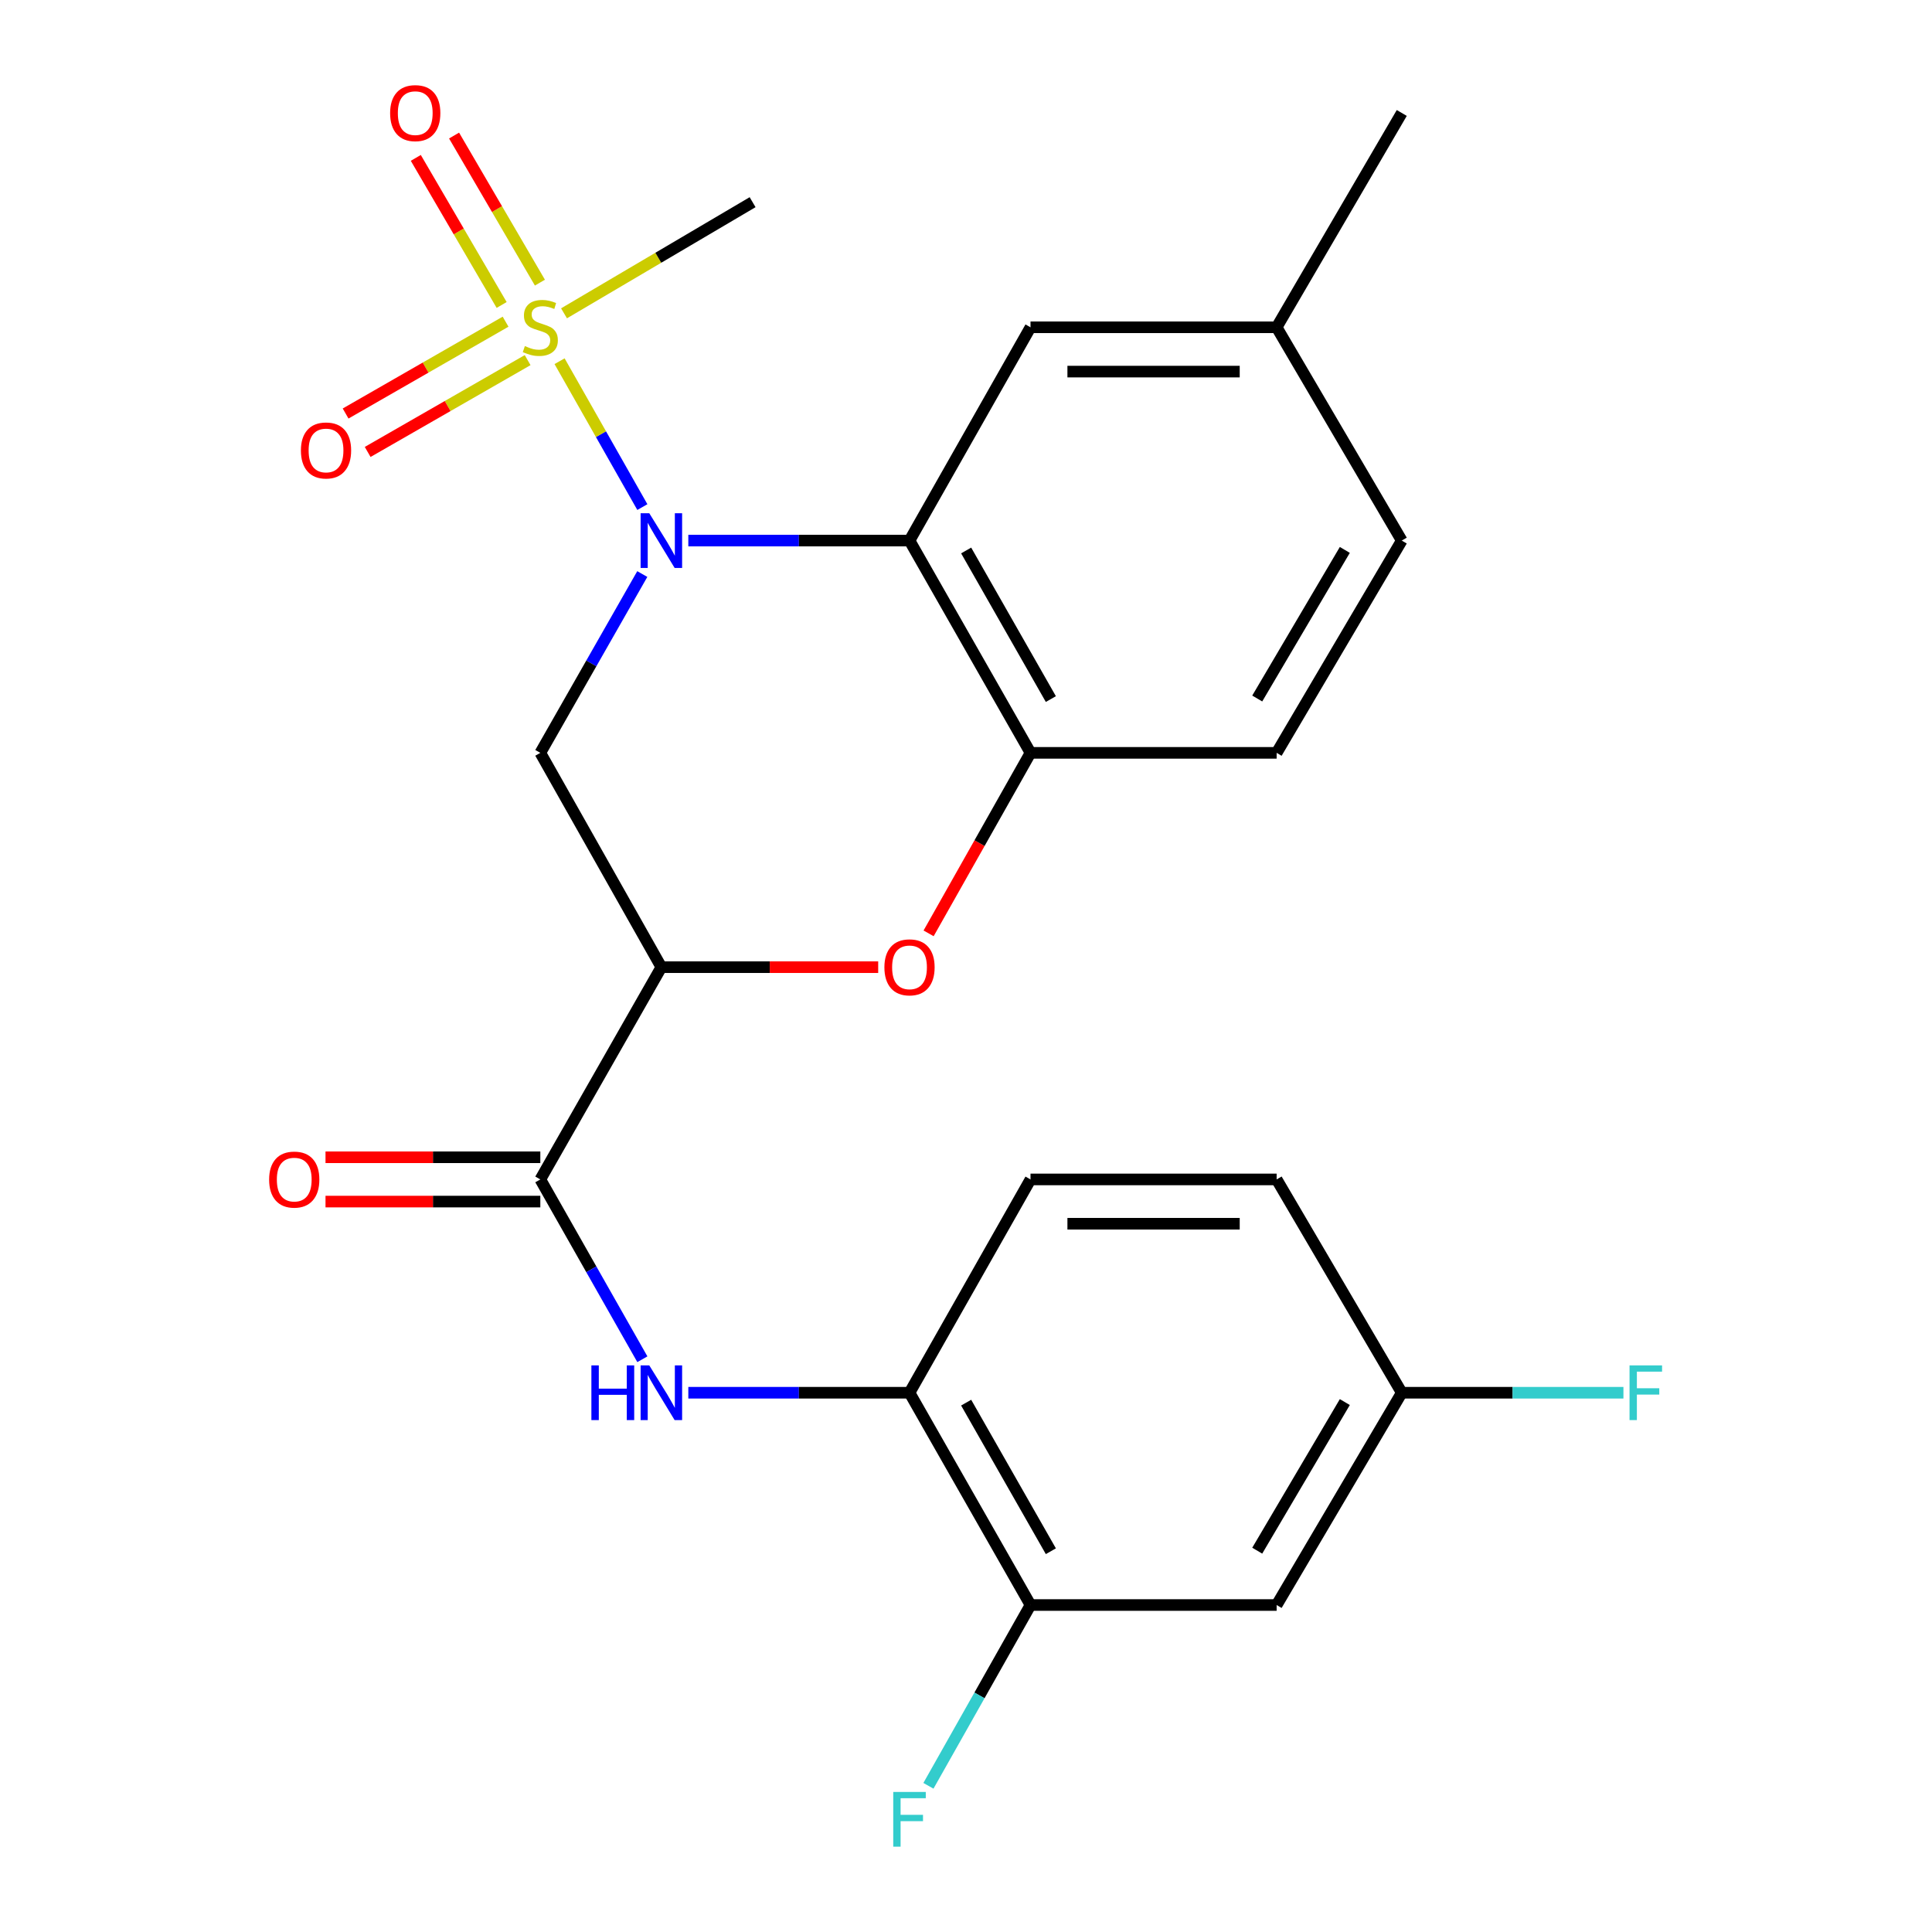 <?xml version='1.0' encoding='iso-8859-1'?>
<svg version='1.1' baseProfile='full'
              xmlns='http://www.w3.org/2000/svg'
                      xmlns:rdkit='http://www.rdkit.org/xml'
                      xmlns:xlink='http://www.w3.org/1999/xlink'
                  xml:space='preserve'
width='1000px' height='1000px' viewBox='0 0 1000 1000'>
<!-- END OF HEADER -->
<rect style='opacity:1.0;fill:#FFFFFF;stroke:none' width='1000' height='1000' x='0' y='0'> </rect>
<path class='bond-0' d='M 332.485,262.468 L 311.059,224.714' style='fill:none;fill-rule:evenodd;stroke:#0000FF;stroke-width:6px;stroke-linecap:butt;stroke-linejoin:miter;stroke-opacity:1' />
<path class='bond-0' d='M 311.059,224.714 L 289.633,186.96' style='fill:none;fill-rule:evenodd;stroke:#CCCC00;stroke-width:6px;stroke-linecap:butt;stroke-linejoin:miter;stroke-opacity:1' />
<path class='bond-1' d='M 356.273,279.801 L 413.518,279.801' style='fill:none;fill-rule:evenodd;stroke:#0000FF;stroke-width:6px;stroke-linecap:butt;stroke-linejoin:miter;stroke-opacity:1' />
<path class='bond-1' d='M 413.518,279.801 L 470.762,279.801' style='fill:none;fill-rule:evenodd;stroke:#000000;stroke-width:6px;stroke-linecap:butt;stroke-linejoin:miter;stroke-opacity:1' />
<path class='bond-3' d='M 332.445,297.123 L 306.057,343.4' style='fill:none;fill-rule:evenodd;stroke:#0000FF;stroke-width:6px;stroke-linecap:butt;stroke-linejoin:miter;stroke-opacity:1' />
<path class='bond-3' d='M 306.057,343.4 L 279.67,389.676' style='fill:none;fill-rule:evenodd;stroke:#000000;stroke-width:6px;stroke-linecap:butt;stroke-linejoin:miter;stroke-opacity:1' />
<path class='bond-10' d='M 279.459,146.293 L 257.243,108.227' style='fill:none;fill-rule:evenodd;stroke:#CCCC00;stroke-width:6px;stroke-linecap:butt;stroke-linejoin:miter;stroke-opacity:1' />
<path class='bond-10' d='M 257.243,108.227 L 235.027,70.161' style='fill:none;fill-rule:evenodd;stroke:#FF0000;stroke-width:6px;stroke-linecap:butt;stroke-linejoin:miter;stroke-opacity:1' />
<path class='bond-10' d='M 259.651,157.854 L 237.435,119.788' style='fill:none;fill-rule:evenodd;stroke:#CCCC00;stroke-width:6px;stroke-linecap:butt;stroke-linejoin:miter;stroke-opacity:1' />
<path class='bond-10' d='M 237.435,119.788 L 215.219,81.722' style='fill:none;fill-rule:evenodd;stroke:#FF0000;stroke-width:6px;stroke-linecap:butt;stroke-linejoin:miter;stroke-opacity:1' />
<path class='bond-11' d='M 261.683,166.507 L 220.284,190.271' style='fill:none;fill-rule:evenodd;stroke:#CCCC00;stroke-width:6px;stroke-linecap:butt;stroke-linejoin:miter;stroke-opacity:1' />
<path class='bond-11' d='M 220.284,190.271 L 178.885,214.036' style='fill:none;fill-rule:evenodd;stroke:#FF0000;stroke-width:6px;stroke-linecap:butt;stroke-linejoin:miter;stroke-opacity:1' />
<path class='bond-11' d='M 273.102,186.398 L 231.702,210.163' style='fill:none;fill-rule:evenodd;stroke:#CCCC00;stroke-width:6px;stroke-linecap:butt;stroke-linejoin:miter;stroke-opacity:1' />
<path class='bond-11' d='M 231.702,210.163 L 190.303,233.927' style='fill:none;fill-rule:evenodd;stroke:#FF0000;stroke-width:6px;stroke-linecap:butt;stroke-linejoin:miter;stroke-opacity:1' />
<path class='bond-18' d='M 291.938,162.174 L 340.741,133.412' style='fill:none;fill-rule:evenodd;stroke:#CCCC00;stroke-width:6px;stroke-linecap:butt;stroke-linejoin:miter;stroke-opacity:1' />
<path class='bond-18' d='M 340.741,133.412 L 389.544,104.65' style='fill:none;fill-rule:evenodd;stroke:#000000;stroke-width:6px;stroke-linecap:butt;stroke-linejoin:miter;stroke-opacity:1' />
<path class='bond-6' d='M 470.762,279.801 L 533.389,389.676' style='fill:none;fill-rule:evenodd;stroke:#000000;stroke-width:6px;stroke-linecap:butt;stroke-linejoin:miter;stroke-opacity:1' />
<path class='bond-6' d='M 500.082,284.925 L 543.921,361.837' style='fill:none;fill-rule:evenodd;stroke:#000000;stroke-width:6px;stroke-linecap:butt;stroke-linejoin:miter;stroke-opacity:1' />
<path class='bond-13' d='M 470.762,279.801 L 533.389,169.404' style='fill:none;fill-rule:evenodd;stroke:#000000;stroke-width:6px;stroke-linecap:butt;stroke-linejoin:miter;stroke-opacity:1' />
<path class='bond-2' d='M 342.322,500.608 L 279.67,389.676' style='fill:none;fill-rule:evenodd;stroke:#000000;stroke-width:6px;stroke-linecap:butt;stroke-linejoin:miter;stroke-opacity:1' />
<path class='bond-4' d='M 342.322,500.608 L 398.437,500.608' style='fill:none;fill-rule:evenodd;stroke:#000000;stroke-width:6px;stroke-linecap:butt;stroke-linejoin:miter;stroke-opacity:1' />
<path class='bond-4' d='M 398.437,500.608 L 454.551,500.608' style='fill:none;fill-rule:evenodd;stroke:#FF0000;stroke-width:6px;stroke-linecap:butt;stroke-linejoin:miter;stroke-opacity:1' />
<path class='bond-5' d='M 342.322,500.608 L 279.67,610.47' style='fill:none;fill-rule:evenodd;stroke:#000000;stroke-width:6px;stroke-linecap:butt;stroke-linejoin:miter;stroke-opacity:1' />
<path class='bond-25' d='M 480.644,483.103 L 507.017,436.389' style='fill:none;fill-rule:evenodd;stroke:#FF0000;stroke-width:6px;stroke-linecap:butt;stroke-linejoin:miter;stroke-opacity:1' />
<path class='bond-25' d='M 507.017,436.389 L 533.389,389.676' style='fill:none;fill-rule:evenodd;stroke:#000000;stroke-width:6px;stroke-linecap:butt;stroke-linejoin:miter;stroke-opacity:1' />
<path class='bond-7' d='M 279.67,610.47 L 306.078,657.008' style='fill:none;fill-rule:evenodd;stroke:#000000;stroke-width:6px;stroke-linecap:butt;stroke-linejoin:miter;stroke-opacity:1' />
<path class='bond-7' d='M 306.078,657.008 L 332.486,703.546' style='fill:none;fill-rule:evenodd;stroke:#0000FF;stroke-width:6px;stroke-linecap:butt;stroke-linejoin:miter;stroke-opacity:1' />
<path class='bond-14' d='M 279.67,599.002 L 224.077,599.002' style='fill:none;fill-rule:evenodd;stroke:#000000;stroke-width:6px;stroke-linecap:butt;stroke-linejoin:miter;stroke-opacity:1' />
<path class='bond-14' d='M 224.077,599.002 L 168.485,599.002' style='fill:none;fill-rule:evenodd;stroke:#FF0000;stroke-width:6px;stroke-linecap:butt;stroke-linejoin:miter;stroke-opacity:1' />
<path class='bond-14' d='M 279.67,621.937 L 224.077,621.937' style='fill:none;fill-rule:evenodd;stroke:#000000;stroke-width:6px;stroke-linecap:butt;stroke-linejoin:miter;stroke-opacity:1' />
<path class='bond-14' d='M 224.077,621.937 L 168.485,621.937' style='fill:none;fill-rule:evenodd;stroke:#FF0000;stroke-width:6px;stroke-linecap:butt;stroke-linejoin:miter;stroke-opacity:1' />
<path class='bond-15' d='M 533.389,389.676 L 660.784,389.676' style='fill:none;fill-rule:evenodd;stroke:#000000;stroke-width:6px;stroke-linecap:butt;stroke-linejoin:miter;stroke-opacity:1' />
<path class='bond-8' d='M 356.273,720.879 L 413.518,720.879' style='fill:none;fill-rule:evenodd;stroke:#0000FF;stroke-width:6px;stroke-linecap:butt;stroke-linejoin:miter;stroke-opacity:1' />
<path class='bond-8' d='M 413.518,720.879 L 470.762,720.879' style='fill:none;fill-rule:evenodd;stroke:#000000;stroke-width:6px;stroke-linecap:butt;stroke-linejoin:miter;stroke-opacity:1' />
<path class='bond-9' d='M 470.762,720.879 L 533.389,830.754' style='fill:none;fill-rule:evenodd;stroke:#000000;stroke-width:6px;stroke-linecap:butt;stroke-linejoin:miter;stroke-opacity:1' />
<path class='bond-9' d='M 500.082,726.003 L 543.921,802.915' style='fill:none;fill-rule:evenodd;stroke:#000000;stroke-width:6px;stroke-linecap:butt;stroke-linejoin:miter;stroke-opacity:1' />
<path class='bond-16' d='M 470.762,720.879 L 533.389,610.47' style='fill:none;fill-rule:evenodd;stroke:#000000;stroke-width:6px;stroke-linecap:butt;stroke-linejoin:miter;stroke-opacity:1' />
<path class='bond-12' d='M 533.389,830.754 L 660.784,830.754' style='fill:none;fill-rule:evenodd;stroke:#000000;stroke-width:6px;stroke-linecap:butt;stroke-linejoin:miter;stroke-opacity:1' />
<path class='bond-19' d='M 533.389,830.754 L 506.972,877.541' style='fill:none;fill-rule:evenodd;stroke:#000000;stroke-width:6px;stroke-linecap:butt;stroke-linejoin:miter;stroke-opacity:1' />
<path class='bond-19' d='M 506.972,877.541 L 480.555,924.329' style='fill:none;fill-rule:evenodd;stroke:#33CCCC;stroke-width:6px;stroke-linecap:butt;stroke-linejoin:miter;stroke-opacity:1' />
<path class='bond-27' d='M 660.784,830.754 L 725.551,720.879' style='fill:none;fill-rule:evenodd;stroke:#000000;stroke-width:6px;stroke-linecap:butt;stroke-linejoin:miter;stroke-opacity:1' />
<path class='bond-27' d='M 650.74,802.626 L 696.078,725.713' style='fill:none;fill-rule:evenodd;stroke:#000000;stroke-width:6px;stroke-linecap:butt;stroke-linejoin:miter;stroke-opacity:1' />
<path class='bond-20' d='M 533.389,169.404 L 660.784,169.404' style='fill:none;fill-rule:evenodd;stroke:#000000;stroke-width:6px;stroke-linecap:butt;stroke-linejoin:miter;stroke-opacity:1' />
<path class='bond-20' d='M 552.498,192.34 L 641.674,192.34' style='fill:none;fill-rule:evenodd;stroke:#000000;stroke-width:6px;stroke-linecap:butt;stroke-linejoin:miter;stroke-opacity:1' />
<path class='bond-26' d='M 660.784,389.676 L 725.551,279.801' style='fill:none;fill-rule:evenodd;stroke:#000000;stroke-width:6px;stroke-linecap:butt;stroke-linejoin:miter;stroke-opacity:1' />
<path class='bond-26' d='M 650.74,361.548 L 696.078,284.636' style='fill:none;fill-rule:evenodd;stroke:#000000;stroke-width:6px;stroke-linecap:butt;stroke-linejoin:miter;stroke-opacity:1' />
<path class='bond-21' d='M 533.389,610.47 L 660.784,610.47' style='fill:none;fill-rule:evenodd;stroke:#000000;stroke-width:6px;stroke-linecap:butt;stroke-linejoin:miter;stroke-opacity:1' />
<path class='bond-21' d='M 552.498,633.405 L 641.674,633.405' style='fill:none;fill-rule:evenodd;stroke:#000000;stroke-width:6px;stroke-linecap:butt;stroke-linejoin:miter;stroke-opacity:1' />
<path class='bond-17' d='M 725.551,720.879 L 660.784,610.47' style='fill:none;fill-rule:evenodd;stroke:#000000;stroke-width:6px;stroke-linecap:butt;stroke-linejoin:miter;stroke-opacity:1' />
<path class='bond-23' d='M 725.551,720.879 L 782.918,720.879' style='fill:none;fill-rule:evenodd;stroke:#000000;stroke-width:6px;stroke-linecap:butt;stroke-linejoin:miter;stroke-opacity:1' />
<path class='bond-23' d='M 782.918,720.879 L 840.285,720.879' style='fill:none;fill-rule:evenodd;stroke:#33CCCC;stroke-width:6px;stroke-linecap:butt;stroke-linejoin:miter;stroke-opacity:1' />
<path class='bond-22' d='M 660.784,169.404 L 725.551,279.801' style='fill:none;fill-rule:evenodd;stroke:#000000;stroke-width:6px;stroke-linecap:butt;stroke-linejoin:miter;stroke-opacity:1' />
<path class='bond-24' d='M 660.784,169.404 L 725.551,58.472' style='fill:none;fill-rule:evenodd;stroke:#000000;stroke-width:6px;stroke-linecap:butt;stroke-linejoin:miter;stroke-opacity:1' />
<path  class='atom-0' d='M 336.062 265.641
L 345.342 280.641
Q 346.262 282.121, 347.742 284.801
Q 349.222 287.481, 349.302 287.641
L 349.302 265.641
L 353.062 265.641
L 353.062 293.961
L 349.182 293.961
L 339.222 277.561
Q 338.062 275.641, 336.822 273.441
Q 335.622 271.241, 335.262 270.561
L 335.262 293.961
L 331.582 293.961
L 331.582 265.641
L 336.062 265.641
' fill='#0000FF'/>
<path  class='atom-1' d='M 271.67 179.124
Q 271.99 179.244, 273.31 179.804
Q 274.63 180.364, 276.07 180.724
Q 277.55 181.044, 278.99 181.044
Q 281.67 181.044, 283.23 179.764
Q 284.79 178.444, 284.79 176.164
Q 284.79 174.604, 283.99 173.644
Q 283.23 172.684, 282.03 172.164
Q 280.83 171.644, 278.83 171.044
Q 276.31 170.284, 274.79 169.564
Q 273.31 168.844, 272.23 167.324
Q 271.19 165.804, 271.19 163.244
Q 271.19 159.684, 273.59 157.484
Q 276.03 155.284, 280.83 155.284
Q 284.11 155.284, 287.83 156.844
L 286.91 159.924
Q 283.51 158.524, 280.95 158.524
Q 278.19 158.524, 276.67 159.684
Q 275.15 160.804, 275.19 162.764
Q 275.19 164.284, 275.95 165.204
Q 276.75 166.124, 277.87 166.644
Q 279.03 167.164, 280.95 167.764
Q 283.51 168.564, 285.03 169.364
Q 286.55 170.164, 287.63 171.804
Q 288.75 173.404, 288.75 176.164
Q 288.75 180.084, 286.11 182.204
Q 283.51 184.284, 279.15 184.284
Q 276.63 184.284, 274.71 183.724
Q 272.83 183.204, 270.59 182.284
L 271.67 179.124
' fill='#CCCC00'/>
<path  class='atom-5' d='M 457.762 500.688
Q 457.762 493.888, 461.122 490.088
Q 464.482 486.288, 470.762 486.288
Q 477.042 486.288, 480.402 490.088
Q 483.762 493.888, 483.762 500.688
Q 483.762 507.568, 480.362 511.488
Q 476.962 515.368, 470.762 515.368
Q 464.522 515.368, 461.122 511.488
Q 457.762 507.608, 457.762 500.688
M 470.762 512.168
Q 475.082 512.168, 477.402 509.288
Q 479.762 506.368, 479.762 500.688
Q 479.762 495.128, 477.402 492.328
Q 475.082 489.488, 470.762 489.488
Q 466.442 489.488, 464.082 492.288
Q 461.762 495.088, 461.762 500.688
Q 461.762 506.408, 464.082 509.288
Q 466.442 512.168, 470.762 512.168
' fill='#FF0000'/>
<path  class='atom-8' d='M 306.102 706.719
L 309.942 706.719
L 309.942 718.759
L 324.422 718.759
L 324.422 706.719
L 328.262 706.719
L 328.262 735.039
L 324.422 735.039
L 324.422 721.959
L 309.942 721.959
L 309.942 735.039
L 306.102 735.039
L 306.102 706.719
' fill='#0000FF'/>
<path  class='atom-8' d='M 336.062 706.719
L 345.342 721.719
Q 346.262 723.199, 347.742 725.879
Q 349.222 728.559, 349.302 728.719
L 349.302 706.719
L 353.062 706.719
L 353.062 735.039
L 349.182 735.039
L 339.222 718.639
Q 338.062 716.719, 336.822 714.519
Q 335.622 712.319, 335.262 711.639
L 335.262 735.039
L 331.582 735.039
L 331.582 706.719
L 336.062 706.719
' fill='#0000FF'/>
<path  class='atom-11' d='M 201.928 58.552
Q 201.928 51.752, 205.288 47.952
Q 208.648 44.152, 214.928 44.152
Q 221.208 44.152, 224.568 47.952
Q 227.928 51.752, 227.928 58.552
Q 227.928 65.432, 224.528 69.352
Q 221.128 73.232, 214.928 73.232
Q 208.688 73.232, 205.288 69.352
Q 201.928 65.472, 201.928 58.552
M 214.928 70.032
Q 219.248 70.032, 221.568 67.152
Q 223.928 64.232, 223.928 58.552
Q 223.928 52.992, 221.568 50.192
Q 219.248 47.352, 214.928 47.352
Q 210.608 47.352, 208.248 50.152
Q 205.928 52.952, 205.928 58.552
Q 205.928 64.272, 208.248 67.152
Q 210.608 70.032, 214.928 70.032
' fill='#FF0000'/>
<path  class='atom-12' d='M 155.75 233.156
Q 155.75 226.356, 159.11 222.556
Q 162.47 218.756, 168.75 218.756
Q 175.03 218.756, 178.39 222.556
Q 181.75 226.356, 181.75 233.156
Q 181.75 240.036, 178.35 243.956
Q 174.95 247.836, 168.75 247.836
Q 162.51 247.836, 159.11 243.956
Q 155.75 240.076, 155.75 233.156
M 168.75 244.636
Q 173.07 244.636, 175.39 241.756
Q 177.75 238.836, 177.75 233.156
Q 177.75 227.596, 175.39 224.796
Q 173.07 221.956, 168.75 221.956
Q 164.43 221.956, 162.07 224.756
Q 159.75 227.556, 159.75 233.156
Q 159.75 238.876, 162.07 241.756
Q 164.43 244.636, 168.75 244.636
' fill='#FF0000'/>
<path  class='atom-15' d='M 139.3 610.55
Q 139.3 603.75, 142.66 599.95
Q 146.02 596.15, 152.3 596.15
Q 158.58 596.15, 161.94 599.95
Q 165.3 603.75, 165.3 610.55
Q 165.3 617.43, 161.9 621.35
Q 158.5 625.23, 152.3 625.23
Q 146.06 625.23, 142.66 621.35
Q 139.3 617.47, 139.3 610.55
M 152.3 622.03
Q 156.62 622.03, 158.94 619.15
Q 161.3 616.23, 161.3 610.55
Q 161.3 604.99, 158.94 602.19
Q 156.62 599.35, 152.3 599.35
Q 147.98 599.35, 145.62 602.15
Q 143.3 604.95, 143.3 610.55
Q 143.3 616.27, 145.62 619.15
Q 147.98 622.03, 152.3 622.03
' fill='#FF0000'/>
<path  class='atom-20' d='M 462.342 927.513
L 479.182 927.513
L 479.182 930.753
L 466.142 930.753
L 466.142 939.353
L 477.742 939.353
L 477.742 942.633
L 466.142 942.633
L 466.142 955.833
L 462.342 955.833
L 462.342 927.513
' fill='#33CCCC'/>
<path  class='atom-24' d='M 843.443 706.719
L 860.283 706.719
L 860.283 709.959
L 847.243 709.959
L 847.243 718.559
L 858.843 718.559
L 858.843 721.839
L 847.243 721.839
L 847.243 735.039
L 843.443 735.039
L 843.443 706.719
' fill='#33CCCC'/>
</svg>
